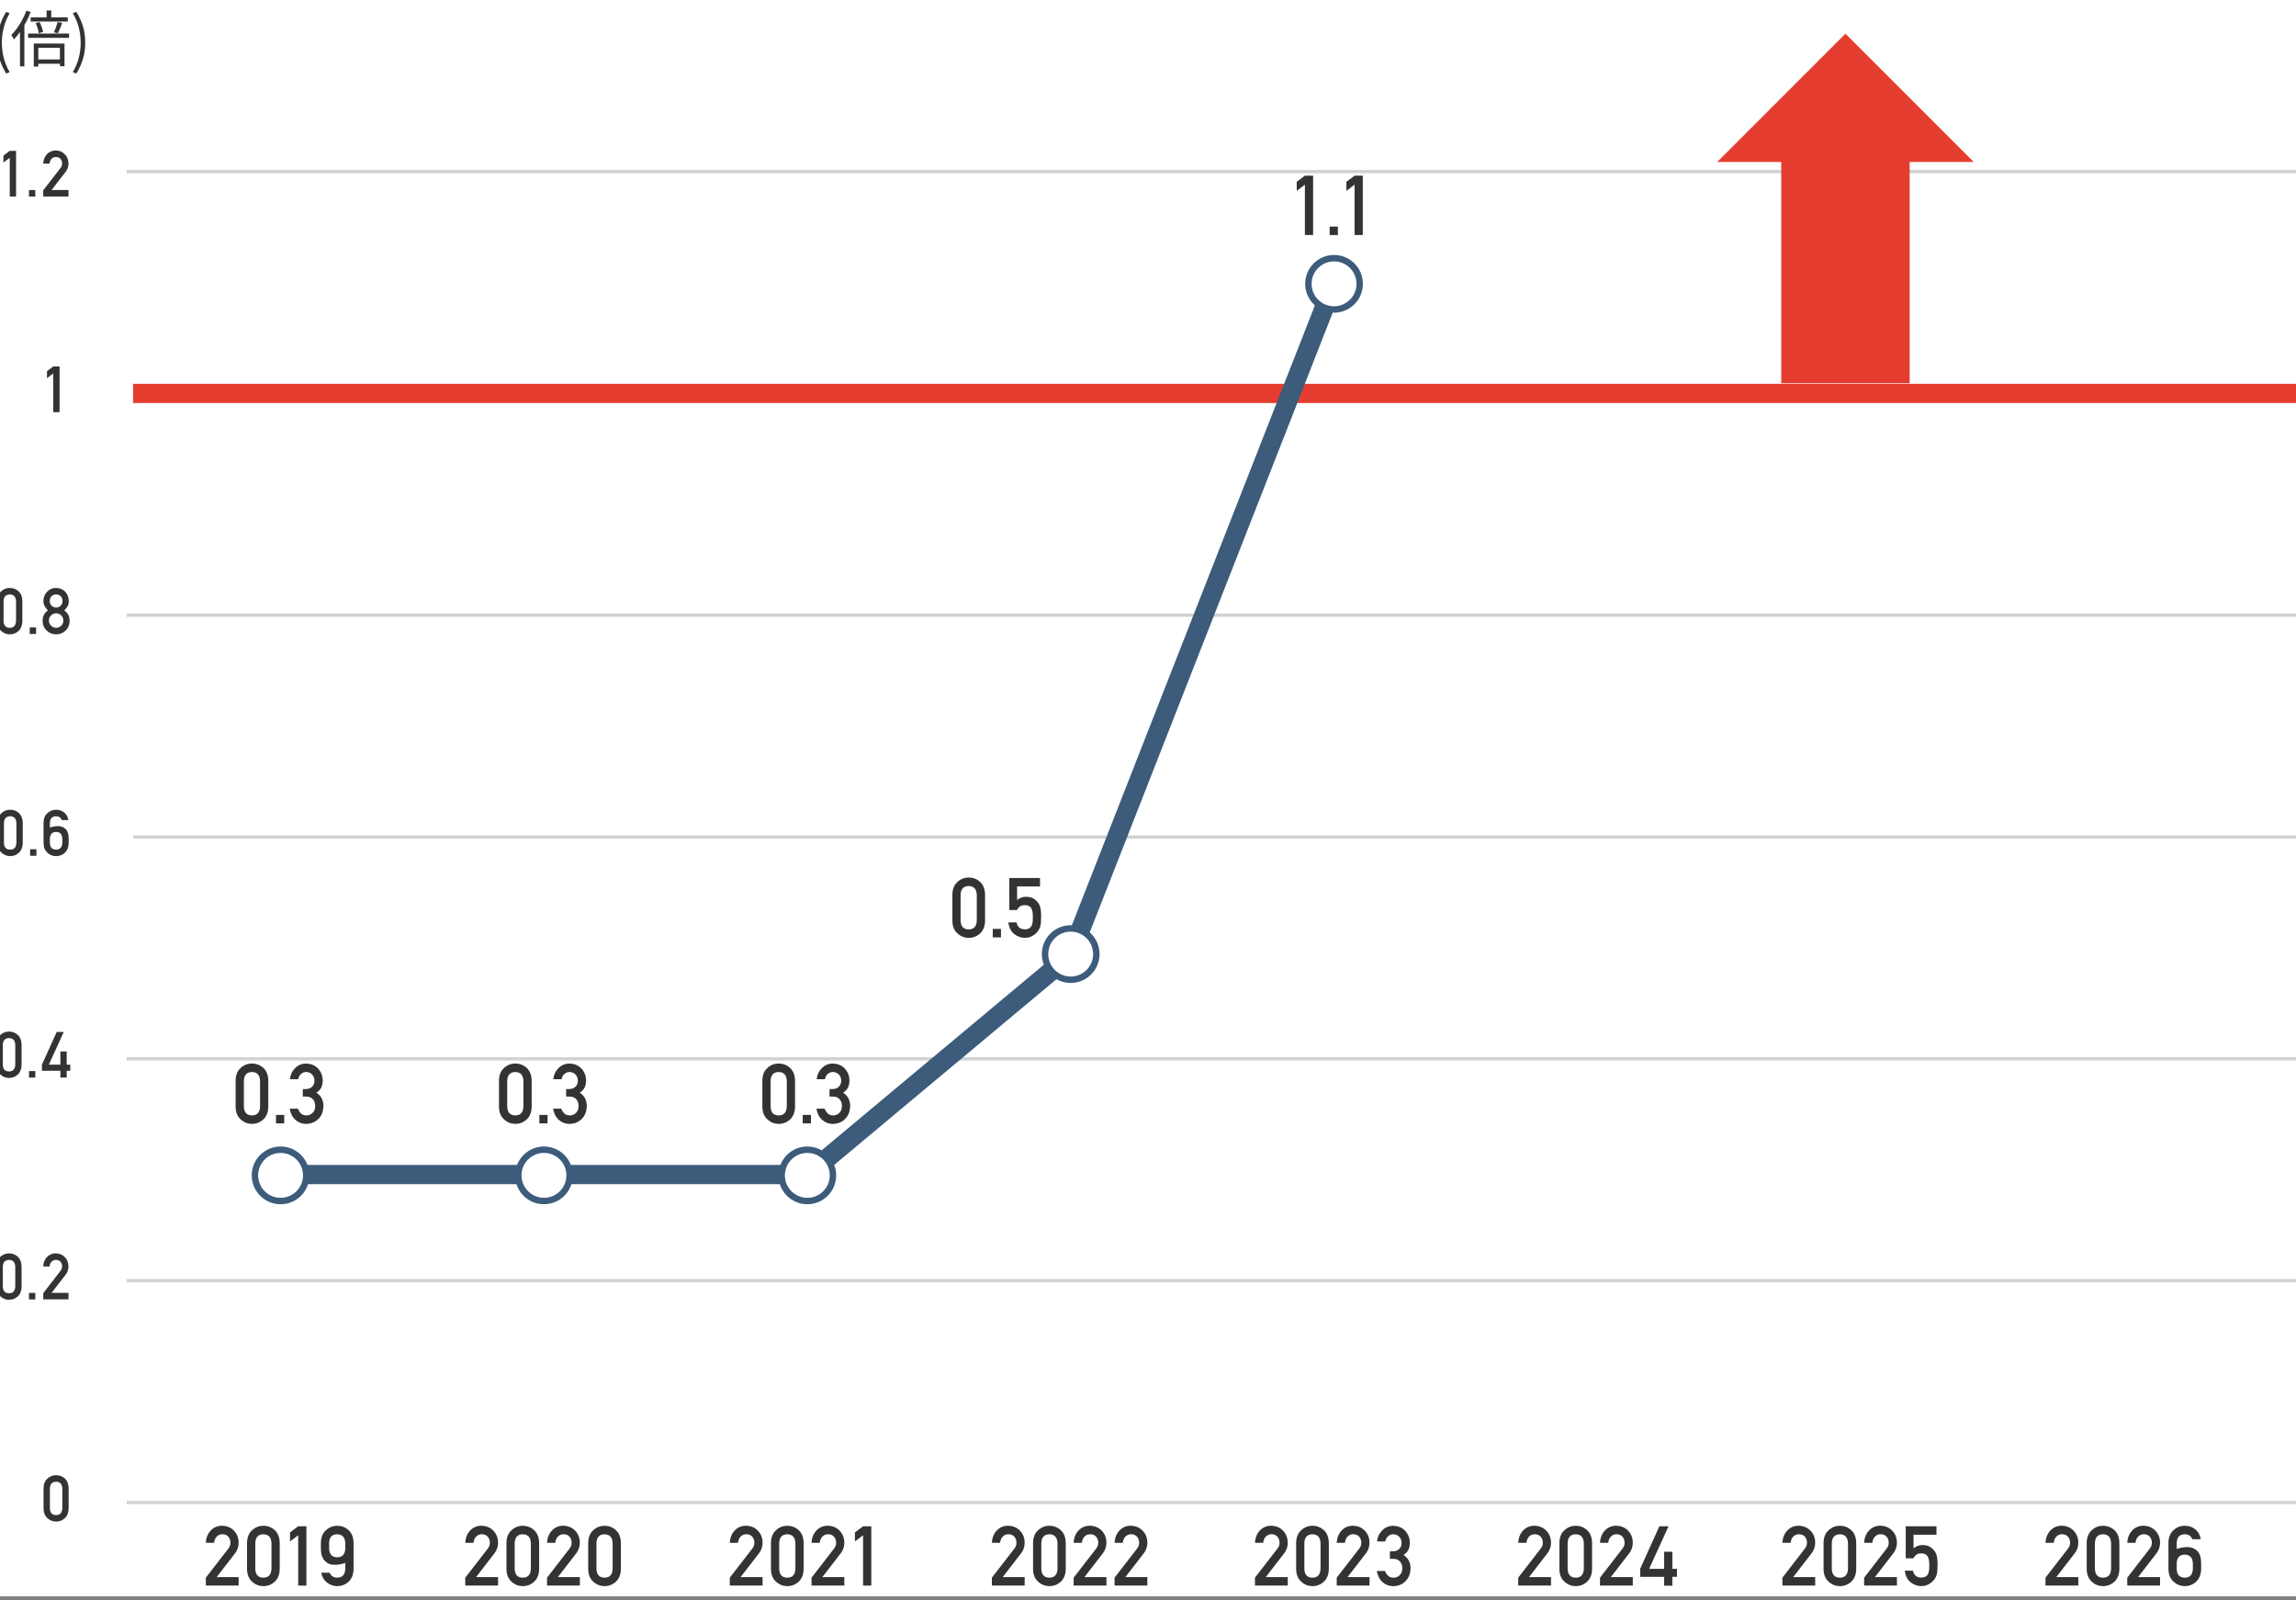 <?xml version="1.0" encoding="UTF-8"?>
<svg id="o" data-name="15" xmlns="http://www.w3.org/2000/svg" viewBox="0 0 716 499">
  <rect x="0" y="0" width="716" height="499" fill="#808080" stroke="none"/>
  <rect y="-1.25" width="716" height="499" fill="#fff" stroke-width="0"/>
  <line x1="39.5" y1="468.5" x2="717.5" y2="468.5" fill="none" stroke="#d1d1d1" stroke-linejoin="round"/>
  <line x1="39.5" y1="53.5" x2="717.5" y2="53.5" fill="none" stroke="#d1d1d1" stroke-linejoin="round"/>
  <path d="M41.5,122.67h676" fill="none" stroke="#e43d30" stroke-linejoin="round" stroke-width="6"/>
  <path d="M39.5,399.33h678" fill="none" stroke="#d1d1d1" stroke-linejoin="round"/>
  <path d="M39.5,330.17h678" fill="none" stroke="#d1d1d1" stroke-linejoin="round"/>
  <path d="M41.5,261h676" fill="none" stroke="#d1d1d1" stroke-linejoin="round"/>
  <path d="M39.5,191.83h678" fill="none" stroke="#d1d1d1" stroke-linejoin="round"/>
  <polyline points="87.86 366.25 169.86 366.25 251.86 366.25 333.86 297.75 416 88.25" fill="none" stroke="#3d5b7b" stroke-linecap="round" stroke-linejoin="round" stroke-width="6"/>
  <g>
    <circle cx="416.02" cy="88.5" r="8" fill="#fff" stroke-width="0"/>
    <path d="M416.02,81.5c3.86,0,7,3.14,7,7s-3.14,7-7,7-7-3.14-7-7,3.14-7,7-7M416.02,79.5c-4.97,0-9,4.03-9,9s4.03,9,9,9,9-4.03,9-9-4.03-9-9-9h0Z" fill="#3d5b7b" stroke-width="0"/>
  </g>
  <g>
    <circle cx="333.89" cy="297.5" r="8" fill="#fff" stroke-width="0"/>
    <path d="M333.89,290.5c3.86,0,7,3.14,7,7s-3.14,7-7,7-7-3.14-7-7,3.14-7,7-7M333.89,288.5c-4.97,0-9,4.03-9,9s4.03,9,9,9,9-4.03,9-9-4.03-9-9-9h0Z" fill="#3d5b7b" stroke-width="0"/>
  </g>
  <g>
    <circle cx="251.76" cy="366.5" r="8" fill="#fff" stroke-width="0"/>
    <path d="M251.76,359.5c3.86,0,7,3.14,7,7s-3.14,7-7,7-7-3.14-7-7,3.14-7,7-7M251.76,357.5c-4.97,0-9,4.03-9,9s4.03,9,9,9,9-4.03,9-9-4.03-9-9-9h0Z" fill="#3d5b7b" stroke-width="0"/>
  </g>
  <g>
    <circle cx="87.5" cy="366.5" r="8" fill="#fff" stroke-width="0"/>
    <path d="M87.5,359.5c3.86,0,7,3.14,7,7s-3.14,7-7,7-7-3.14-7-7,3.14-7,7-7M87.5,357.5c-4.97,0-9,4.03-9,9s4.03,9,9,9,9-4.03,9-9-4.03-9-9-9h0Z" fill="#3d5b7b" stroke-width="0"/>
  </g>
  <g>
    <circle cx="169.63" cy="366.5" r="8" fill="#fff" stroke-width="0"/>
    <path d="M169.63,359.5c3.86,0,7,3.14,7,7s-3.14,7-7,7-7-3.14-7-7,3.14-7,7-7M169.63,357.5c-4.97,0-9,4.03-9,9s4.03,9,9,9,9-4.03,9-9-4.03-9-9-9h0Z" fill="#3d5b7b" stroke-width="0"/>
  </g>
  <g>
    <path d="M64.2,491.94l7.01-9.06c.27-.36.46-.7.55-1.02.07-.3.1-.58.1-.84,0-.7-.21-1.3-.63-1.82-.44-.52-1.05-.78-1.85-.8-.71,0-1.29.23-1.76.7-.49.47-.77,1.12-.86,1.97h-2.56c.07-1.54.57-2.81,1.5-3.82.94-.98,2.11-1.48,3.48-1.5,1.54.02,2.79.53,3.75,1.52.98.99,1.47,2.25,1.49,3.77,0,1.22-.36,2.3-1.08,3.25l-5.77,7.47h6.85v2.64h-10.23v-2.49Z" fill="#333" stroke-width="0"/>
    <path d="M77.04,481.08c.02-1.71.55-3.02,1.59-3.94.98-.91,2.14-1.37,3.5-1.37s2.58.46,3.56,1.37c.99.92,1.51,2.24,1.54,3.95v8.16c-.03,1.7-.55,3.01-1.54,3.94-.98.91-2.16,1.38-3.56,1.4-1.35-.02-2.52-.48-3.5-1.39-1.04-.92-1.57-2.23-1.59-3.93v-8.18ZM84.66,481.25c-.05-1.86-.89-2.8-2.53-2.84-1.65.03-2.49.98-2.52,2.84v7.86c.03,1.87.87,2.82,2.52,2.84,1.64-.02,2.48-.96,2.53-2.84v-7.86Z" fill="#333" stroke-width="0"/>
    <path d="M92.99,478.72l-2.55,1.93v-2.82l2.55-1.91h2.56v18.51h-2.56v-15.71Z" fill="#333" stroke-width="0"/>
    <path d="M100.07,481.08c.02-1.71.55-3.02,1.59-3.94.98-.91,2.14-1.37,3.5-1.37s2.58.46,3.56,1.37c.99.92,1.51,2.24,1.54,3.95v8.16c-.03,1.7-.55,3.01-1.54,3.94-.98.91-2.16,1.38-3.56,1.4-1.19-.02-2.25-.39-3.18-1.12-.93-.71-1.54-1.74-1.81-3.08h2.65c.4,1.04,1.18,1.55,2.34,1.55,1.63-.02,2.48-.96,2.53-2.84v-1.74c-1.22.4-2.37.59-3.43.57-1.17.02-2.16-.4-2.98-1.25-.82-.82-1.22-2.12-1.21-3.9v-1.7ZM102.63,482.76c.03,1.87.87,2.82,2.52,2.84,1.64-.02,2.48-.96,2.53-2.84v-1.51c-.05-1.86-.89-2.8-2.53-2.84-1.65.03-2.49.98-2.52,2.84v1.51Z" fill="#333" stroke-width="0"/>
  </g>
  <g>
    <path d="M145.1,491.94l7.01-9.06c.27-.36.46-.7.55-1.02.07-.3.1-.58.1-.84,0-.7-.21-1.3-.63-1.82-.44-.52-1.05-.78-1.85-.8-.71,0-1.29.23-1.76.7-.49.47-.77,1.12-.86,1.97h-2.56c.07-1.54.57-2.81,1.5-3.82.94-.98,2.11-1.48,3.48-1.5,1.54.02,2.79.53,3.75,1.52.98.99,1.47,2.25,1.49,3.77,0,1.22-.36,2.3-1.08,3.25l-5.77,7.47h6.85v2.64h-10.23v-2.49Z" fill="#333" stroke-width="0"/>
    <path d="M157.94,481.08c.02-1.71.55-3.02,1.59-3.94.98-.91,2.14-1.37,3.5-1.37s2.58.46,3.56,1.37c.99.92,1.51,2.24,1.54,3.95v8.16c-.03,1.7-.55,3.01-1.54,3.94-.98.91-2.16,1.38-3.56,1.4-1.35-.02-2.52-.48-3.5-1.39-1.04-.92-1.57-2.23-1.59-3.93v-8.18ZM165.55,481.25c-.05-1.86-.89-2.8-2.53-2.84-1.65.03-2.49.98-2.52,2.84v7.86c.03,1.87.87,2.82,2.52,2.84,1.64-.02,2.48-.96,2.53-2.84v-7.86Z" fill="#333" stroke-width="0"/>
    <path d="M170.6,491.94l7.01-9.06c.27-.36.46-.7.55-1.02.07-.3.1-.58.1-.84,0-.7-.21-1.3-.63-1.82-.44-.52-1.05-.78-1.85-.8-.71,0-1.29.23-1.76.7-.49.47-.77,1.12-.86,1.97h-2.56c.07-1.54.57-2.81,1.5-3.82.94-.98,2.11-1.48,3.48-1.5,1.54.02,2.79.53,3.75,1.52.98.99,1.47,2.25,1.49,3.77,0,1.22-.36,2.3-1.08,3.25l-5.77,7.47h6.85v2.64h-10.23v-2.49Z" fill="#333" stroke-width="0"/>
    <path d="M183.43,481.08c.02-1.71.55-3.02,1.59-3.94.98-.91,2.14-1.37,3.5-1.37s2.58.46,3.56,1.37c.99.92,1.51,2.24,1.54,3.95v8.16c-.03,1.7-.55,3.01-1.54,3.94-.98.91-2.16,1.38-3.56,1.4-1.35-.02-2.52-.48-3.5-1.39-1.04-.92-1.57-2.23-1.59-3.93v-8.18ZM191.05,481.25c-.05-1.86-.89-2.8-2.53-2.84-1.65.03-2.49.98-2.52,2.84v7.86c.03,1.87.87,2.82,2.52,2.84,1.64-.02,2.48-.96,2.53-2.84v-7.86Z" fill="#333" stroke-width="0"/>
  </g>
  <g>
    <path d="M227.59,491.94l7.01-9.06c.27-.36.46-.7.55-1.02.07-.3.1-.58.1-.84,0-.7-.21-1.3-.63-1.82-.44-.52-1.05-.78-1.85-.8-.71,0-1.29.23-1.76.7-.49.47-.77,1.12-.86,1.97h-2.56c.07-1.54.57-2.81,1.5-3.82.94-.98,2.11-1.48,3.48-1.5,1.54.02,2.79.53,3.75,1.52.98.99,1.47,2.25,1.49,3.77,0,1.22-.36,2.3-1.08,3.25l-5.77,7.47h6.85v2.64h-10.23v-2.49Z" fill="#333" stroke-width="0"/>
    <path d="M240.42,481.08c.02-1.71.55-3.02,1.59-3.94.98-.91,2.14-1.37,3.5-1.37s2.58.46,3.56,1.37c.99.92,1.51,2.24,1.54,3.95v8.16c-.03,1.7-.55,3.01-1.54,3.94-.98.91-2.16,1.38-3.56,1.4-1.35-.02-2.52-.48-3.5-1.39-1.04-.92-1.57-2.23-1.59-3.93v-8.18ZM248.04,481.25c-.05-1.86-.89-2.8-2.53-2.84-1.65.03-2.49.98-2.52,2.84v7.86c.03,1.87.87,2.82,2.52,2.84,1.64-.02,2.48-.96,2.53-2.84v-7.86Z" fill="#333" stroke-width="0"/>
    <path d="M253.08,491.94l7.01-9.06c.27-.36.46-.7.55-1.02.07-.3.1-.58.1-.84,0-.7-.21-1.3-.63-1.82-.44-.52-1.05-.78-1.85-.8-.71,0-1.29.23-1.76.7-.49.47-.77,1.12-.86,1.97h-2.56c.07-1.54.57-2.81,1.5-3.82.94-.98,2.11-1.48,3.48-1.5,1.54.02,2.79.53,3.75,1.52.98.99,1.47,2.25,1.49,3.77,0,1.22-.36,2.3-1.08,3.25l-5.77,7.47h6.85v2.64h-10.23v-2.49Z" fill="#333" stroke-width="0"/>
    <path d="M269.15,478.72l-2.55,1.93v-2.82l2.55-1.91h2.56v18.51h-2.56v-15.71Z" fill="#333" stroke-width="0"/>
  </g>
  <g>
    <path d="M309.32,491.94l7.01-9.06c.27-.36.46-.7.55-1.02.07-.3.1-.58.1-.84,0-.7-.21-1.3-.63-1.82-.44-.52-1.05-.78-1.85-.8-.71,0-1.29.23-1.76.7-.49.47-.77,1.12-.86,1.97h-2.56c.07-1.54.57-2.81,1.5-3.82.94-.98,2.11-1.48,3.48-1.5,1.54.02,2.79.53,3.75,1.52.98.99,1.47,2.25,1.49,3.77,0,1.22-.36,2.3-1.08,3.25l-5.77,7.47h6.85v2.64h-10.23v-2.49Z" fill="#333" stroke-width="0"/>
    <path d="M322.16,481.08c.02-1.71.55-3.02,1.59-3.94.98-.91,2.14-1.37,3.5-1.37s2.58.46,3.56,1.37c.99.92,1.51,2.24,1.54,3.95v8.16c-.03,1.7-.55,3.01-1.54,3.94-.98.91-2.16,1.38-3.56,1.4-1.35-.02-2.52-.48-3.5-1.39-1.04-.92-1.57-2.23-1.59-3.93v-8.18ZM329.78,481.25c-.05-1.86-.89-2.8-2.53-2.84-1.65.03-2.49.98-2.52,2.84v7.86c.03,1.87.87,2.82,2.52,2.84,1.64-.02,2.48-.96,2.53-2.84v-7.86Z" fill="#333" stroke-width="0"/>
    <path d="M334.82,491.94l7.01-9.06c.27-.36.46-.7.55-1.02.07-.3.1-.58.1-.84,0-.7-.21-1.3-.63-1.82-.44-.52-1.05-.78-1.85-.8-.71,0-1.29.23-1.76.7-.49.47-.77,1.12-.86,1.97h-2.56c.07-1.54.57-2.81,1.5-3.82.94-.98,2.11-1.48,3.48-1.5,1.54.02,2.79.53,3.75,1.52.98.99,1.47,2.25,1.49,3.77,0,1.22-.36,2.3-1.08,3.25l-5.77,7.47h6.85v2.64h-10.23v-2.49Z" fill="#333" stroke-width="0"/>
    <path d="M347.58,491.94l7.01-9.06c.27-.36.46-.7.55-1.02.07-.3.1-.58.1-.84,0-.7-.21-1.3-.63-1.82-.44-.52-1.05-.78-1.85-.8-.71,0-1.29.23-1.76.7-.49.47-.77,1.12-.86,1.97h-2.56c.07-1.54.57-2.81,1.5-3.82.94-.98,2.11-1.48,3.48-1.5,1.54.02,2.79.53,3.75,1.52.98.99,1.47,2.25,1.49,3.77,0,1.22-.36,2.3-1.08,3.25l-5.77,7.47h6.85v2.64h-10.23v-2.49Z" fill="#333" stroke-width="0"/>
  </g>
  <g>
    <path d="M391.36,491.94l7.01-9.06c.27-.36.46-.7.55-1.02.07-.3.1-.58.1-.84,0-.7-.21-1.3-.63-1.82-.44-.52-1.05-.78-1.85-.8-.71,0-1.29.23-1.76.7-.49.47-.77,1.12-.86,1.97h-2.56c.07-1.54.57-2.81,1.5-3.82.94-.98,2.11-1.48,3.48-1.5,1.54.02,2.79.53,3.75,1.52.98.99,1.47,2.25,1.49,3.77,0,1.22-.36,2.3-1.08,3.25l-5.77,7.47h6.85v2.64h-10.23v-2.49Z" fill="#333" stroke-width="0"/>
    <path d="M404.2,481.08c.02-1.71.55-3.02,1.59-3.94.98-.91,2.14-1.37,3.5-1.37s2.58.46,3.56,1.37c.99.92,1.51,2.24,1.54,3.95v8.16c-.03,1.7-.55,3.01-1.54,3.94-.98.91-2.16,1.38-3.56,1.4-1.35-.02-2.52-.48-3.5-1.39-1.04-.92-1.57-2.23-1.59-3.93v-8.18ZM411.81,481.25c-.05-1.86-.89-2.8-2.53-2.84-1.65.03-2.49.98-2.52,2.84v7.86c.03,1.87.87,2.82,2.52,2.84,1.64-.02,2.48-.96,2.53-2.84v-7.86Z" fill="#333" stroke-width="0"/>
    <path d="M416.86,491.94l7.01-9.06c.27-.36.46-.7.55-1.02.07-.3.1-.58.1-.84,0-.7-.21-1.3-.63-1.82-.44-.52-1.05-.78-1.85-.8-.71,0-1.29.23-1.76.7-.49.47-.77,1.12-.86,1.97h-2.56c.07-1.54.57-2.81,1.5-3.82.94-.98,2.11-1.48,3.48-1.5,1.54.02,2.79.53,3.75,1.52.98.99,1.47,2.25,1.49,3.77,0,1.22-.36,2.3-1.08,3.25l-5.77,7.47h6.85v2.64h-10.23v-2.49Z" fill="#333" stroke-width="0"/>
    <path d="M433.42,483.73h.89c.88,0,1.56-.25,2.04-.75.49-.48.73-1.11.73-1.89-.02-.78-.27-1.42-.75-1.93-.48-.48-1.11-.74-1.87-.75-.55,0-1.05.18-1.5.55-.48.37-.8.93-.96,1.7h-2.57c.13-1.37.67-2.53,1.61-3.46.93-.93,2.03-1.4,3.32-1.42,1.63.02,2.93.55,3.89,1.61.92,1.03,1.39,2.25,1.4,3.66,0,.71-.13,1.4-.38,2.06-.3.66-.83,1.25-1.59,1.76.78.51,1.34,1.12,1.69,1.83.33.71.5,1.46.5,2.23-.02,1.73-.54,3.1-1.56,4.1-1.01,1.02-2.3,1.54-3.88,1.56-1.22,0-2.3-.41-3.25-1.22-.94-.81-1.55-1.98-1.83-3.52h2.57c.23.62.55,1.12.97,1.5.43.4.99.6,1.7.6.75,0,1.39-.27,1.91-.8.52-.5.79-1.21.81-2.14-.02-.94-.29-1.67-.81-2.19-.52-.5-1.17-.75-1.97-.75h-1.1v-2.33Z" fill="#333" stroke-width="0"/>
  </g>
  <g>
    <path d="M637.89,491.94l7.01-9.06c.27-.36.46-.7.55-1.02.07-.3.1-.58.1-.84,0-.7-.21-1.3-.63-1.82-.44-.52-1.05-.78-1.85-.8-.71,0-1.29.23-1.76.7-.49.47-.77,1.12-.86,1.97h-2.56c.07-1.54.57-2.81,1.5-3.82.94-.98,2.11-1.48,3.48-1.5,1.54.02,2.79.53,3.75,1.52.98.99,1.47,2.25,1.49,3.77,0,1.22-.36,2.3-1.08,3.25l-5.77,7.47h6.85v2.64h-10.23v-2.49Z" fill="#333" stroke-width="0"/>
    <path d="M650.73,481.08c.02-1.71.55-3.02,1.59-3.94.98-.91,2.14-1.37,3.5-1.37s2.58.46,3.56,1.37c.99.92,1.51,2.24,1.54,3.95v8.16c-.03,1.7-.55,3.01-1.54,3.94-.98.91-2.16,1.38-3.56,1.4-1.35-.02-2.52-.48-3.5-1.39-1.04-.92-1.57-2.23-1.59-3.93v-8.18ZM658.34,481.25c-.05-1.86-.89-2.8-2.53-2.84-1.65.03-2.49.98-2.52,2.84v7.86c.03,1.87.87,2.82,2.52,2.84,1.64-.02,2.48-.96,2.53-2.84v-7.86Z" fill="#333" stroke-width="0"/>
    <path d="M663.39,491.94l7.01-9.06c.27-.36.46-.7.55-1.02.07-.3.1-.58.1-.84,0-.7-.21-1.3-.63-1.82-.44-.52-1.05-.78-1.85-.8-.71,0-1.29.23-1.76.7-.49.47-.77,1.12-.86,1.97h-2.56c.07-1.54.57-2.81,1.5-3.82.94-.98,2.11-1.48,3.48-1.5,1.54.02,2.79.53,3.75,1.52.98.99,1.47,2.25,1.49,3.77,0,1.22-.36,2.3-1.08,3.25l-5.77,7.47h6.85v2.64h-10.23v-2.49Z" fill="#333" stroke-width="0"/>
    <path d="M676.22,481.08c.02-1.71.55-3.02,1.59-3.95.98-.91,2.14-1.37,3.5-1.37,1.21,0,2.29.35,3.24,1.06.92.73,1.51,1.77,1.76,3.13h-2.65c-.4-1.02-1.19-1.54-2.35-1.55-1.64.03-2.48.98-2.51,2.84v1.74c1.22-.4,2.37-.59,3.43-.57,1.18,0,2.19.41,3.01,1.22.81.83,1.2,2.14,1.18,3.92v1.69c-.03,1.7-.55,3.01-1.54,3.94-.98.91-2.16,1.38-3.56,1.4-1.35-.02-2.52-.48-3.5-1.39-1.04-.92-1.57-2.23-1.59-3.93v-8.18ZM678.79,489.11c.03,1.87.87,2.82,2.52,2.84,1.64-.02,2.48-.96,2.53-2.84v-1.51c-.05-1.86-.89-2.8-2.53-2.84-1.65.03-2.49.98-2.52,2.84v1.51Z" fill="#333" stroke-width="0"/>
  </g>
  <g>
    <path d="M555.84,491.94l7.01-9.06c.27-.36.46-.7.55-1.02.07-.3.1-.58.1-.84,0-.7-.21-1.3-.63-1.82-.44-.52-1.05-.78-1.85-.8-.71,0-1.29.23-1.76.7-.49.47-.77,1.12-.86,1.97h-2.56c.07-1.54.57-2.81,1.5-3.82.94-.98,2.11-1.48,3.48-1.5,1.54.02,2.79.53,3.75,1.52.98.99,1.47,2.25,1.49,3.77,0,1.22-.36,2.3-1.08,3.25l-5.77,7.47h6.85v2.64h-10.23v-2.49Z" fill="#333" stroke-width="0"/>
    <path d="M568.67,481.08c.02-1.71.55-3.02,1.59-3.94.98-.91,2.14-1.37,3.5-1.37s2.58.46,3.56,1.37c.99.92,1.51,2.24,1.54,3.95v8.16c-.03,1.7-.55,3.01-1.54,3.94-.98.91-2.16,1.38-3.56,1.4-1.35-.02-2.52-.48-3.5-1.39-1.04-.92-1.57-2.23-1.59-3.93v-8.18ZM576.29,481.25c-.05-1.86-.89-2.8-2.53-2.84-1.65.03-2.49.98-2.52,2.84v7.86c.03,1.87.87,2.82,2.52,2.84,1.64-.02,2.48-.96,2.53-2.84v-7.86Z" fill="#333" stroke-width="0"/>
    <path d="M581.33,491.94l7.01-9.06c.27-.36.46-.7.55-1.02.07-.3.1-.58.1-.84,0-.7-.21-1.3-.63-1.82-.44-.52-1.05-.78-1.85-.8-.71,0-1.29.23-1.76.7-.49.47-.77,1.12-.86,1.97h-2.56c.07-1.54.57-2.81,1.5-3.82.94-.98,2.11-1.48,3.48-1.5,1.54.02,2.79.53,3.75,1.52.98.99,1.47,2.25,1.49,3.77,0,1.22-.36,2.3-1.08,3.25l-5.77,7.47h6.85v2.64h-10.23v-2.49Z" fill="#333" stroke-width="0"/>
    <path d="M594.32,475.92h9.56v2.64h-7.15v4.22c.84-.68,1.8-1.02,2.87-1.02.69.02,1.32.14,1.9.38.54.26.98.58,1.32.96.5.51.86,1.1,1.08,1.76.11.36.2.81.25,1.33.05.53.07,1.19.07,1.97,0,1.2-.08,2.12-.25,2.77-.17.63-.46,1.2-.86,1.69-.35.48-.87.92-1.54,1.31-.66.41-1.44.63-2.34.64-1.21,0-2.32-.37-3.33-1.12-1.03-.76-1.66-1.99-1.91-3.69h2.57c.28,1.42,1.14,2.15,2.57,2.16.62,0,1.11-.13,1.48-.38.35-.25.6-.57.74-.97.15-.4.24-.83.27-1.3.02-.46.02-.9.02-1.34.02-1.06-.14-1.92-.48-2.58-.18-.31-.45-.56-.8-.75-.35-.15-.79-.23-1.32-.23-.47,0-.9.11-1.29.33-.39.23-.73.63-1.04,1.2h-2.41v-10.01Z" fill="#333" stroke-width="0"/>
  </g>
  <g>
    <path d="M473.46,491.94l7.01-9.06c.27-.36.46-.7.55-1.02.07-.3.1-.58.1-.84,0-.7-.21-1.3-.63-1.82-.44-.52-1.05-.78-1.85-.8-.71,0-1.29.23-1.76.7-.49.47-.77,1.12-.86,1.97h-2.56c.07-1.54.57-2.81,1.5-3.82.94-.98,2.11-1.48,3.48-1.5,1.54.02,2.79.53,3.75,1.52.98.99,1.47,2.25,1.49,3.77,0,1.22-.36,2.3-1.08,3.25l-5.77,7.47h6.85v2.64h-10.23v-2.49Z" fill="#333" stroke-width="0"/>
    <path d="M486.29,481.08c.02-1.71.55-3.02,1.59-3.94.98-.91,2.14-1.37,3.5-1.37s2.58.46,3.56,1.37c.99.92,1.51,2.24,1.54,3.95v8.16c-.03,1.7-.55,3.01-1.54,3.94-.98.91-2.16,1.38-3.56,1.4-1.35-.02-2.52-.48-3.5-1.39-1.04-.92-1.57-2.23-1.59-3.93v-8.18ZM493.91,481.25c-.05-1.86-.89-2.8-2.53-2.84-1.65.03-2.49.98-2.52,2.84v7.86c.03,1.87.87,2.82,2.52,2.84,1.64-.02,2.48-.96,2.53-2.84v-7.86Z" fill="#333" stroke-width="0"/>
    <path d="M498.96,491.94l7.01-9.06c.27-.36.46-.7.55-1.02.07-.3.1-.58.1-.84,0-.7-.21-1.3-.63-1.82-.44-.52-1.05-.78-1.85-.8-.71,0-1.29.23-1.76.7-.49.47-.77,1.12-.86,1.97h-2.56c.07-1.54.57-2.81,1.5-3.82.94-.98,2.11-1.48,3.48-1.5,1.54.02,2.79.53,3.75,1.52.98.99,1.47,2.25,1.49,3.77,0,1.22-.36,2.3-1.08,3.25l-5.77,7.47h6.85v2.64h-10.23v-2.49Z" fill="#333" stroke-width="0"/>
    <path d="M511.48,489.19l5.99-13.27h2.86l-6.05,13.27h4.68v-5.33h2.56v5.33h1.44v2.49h-1.44v2.76h-2.56v-2.75h-7.47v-2.49Z" fill="#333" stroke-width="0"/>
  </g>
  <g>
    <path d="M406.93,57.58l-2.55,1.93v-2.82l2.55-1.91h2.56v18.51h-2.56v-15.71Z" fill="#333" stroke-width="0"/>
    <path d="M414.65,70.65h2.56v2.64h-2.56v-2.64Z" fill="#333" stroke-width="0"/>
    <path d="M422.42,57.58l-2.55,1.93v-2.82l2.55-1.91h2.56v18.51h-2.56v-15.71Z" fill="#333" stroke-width="0"/>
  </g>
  <g>
    <path d="M297,278.94c.02-1.71.55-3.02,1.59-3.94.98-.91,2.14-1.37,3.5-1.37s2.58.46,3.56,1.37c.99.92,1.51,2.24,1.54,3.95v8.16c-.03,1.7-.55,3.01-1.54,3.94-.98.91-2.16,1.38-3.56,1.4-1.35-.02-2.52-.48-3.5-1.39-1.04-.92-1.57-2.23-1.59-3.93v-8.18ZM304.61,279.11c-.05-1.86-.89-2.8-2.53-2.84-1.65.03-2.49.98-2.52,2.84v7.86c.03,1.87.87,2.82,2.52,2.84,1.64-.02,2.48-.96,2.53-2.84v-7.86Z" fill="#333" stroke-width="0"/>
    <path d="M309.59,289.65h2.56v2.64h-2.56v-2.64Z" fill="#333" stroke-width="0"/>
    <path d="M314.77,273.78h9.56v2.64h-7.15v4.22c.84-.68,1.8-1.02,2.87-1.02.69.02,1.32.14,1.9.38.54.26.98.58,1.32.96.5.51.86,1.1,1.08,1.76.11.36.2.81.25,1.33.05.53.07,1.19.07,1.97,0,1.2-.08,2.12-.25,2.77-.17.63-.46,1.2-.86,1.69-.35.48-.87.92-1.54,1.31-.66.41-1.44.63-2.34.64-1.21,0-2.32-.37-3.33-1.12-1.03-.76-1.66-1.99-1.91-3.69h2.57c.28,1.42,1.14,2.15,2.57,2.16.62,0,1.11-.13,1.48-.38.35-.25.6-.57.74-.97.15-.4.24-.83.27-1.3.02-.46.02-.9.02-1.34.02-1.06-.14-1.92-.48-2.58-.18-.31-.45-.56-.8-.75-.35-.15-.79-.23-1.32-.23-.47,0-.9.11-1.29.33-.39.23-.73.63-1.04,1.2h-2.41v-10.01Z" fill="#333" stroke-width="0"/>
  </g>
  <g>
    <path d="M237.74,336.94c.02-1.71.55-3.02,1.59-3.94.98-.91,2.14-1.37,3.5-1.37s2.58.46,3.56,1.37c.99.92,1.51,2.24,1.54,3.95v8.16c-.03,1.7-.55,3.01-1.54,3.94-.98.91-2.16,1.38-3.56,1.4-1.35-.02-2.52-.48-3.5-1.39-1.04-.92-1.57-2.23-1.59-3.93v-8.18ZM245.36,337.11c-.05-1.86-.89-2.8-2.53-2.84-1.65.03-2.49.98-2.52,2.84v7.86c.03,1.87.87,2.82,2.52,2.84,1.64-.02,2.48-.96,2.53-2.84v-7.86Z" fill="#333" stroke-width="0"/>
    <path d="M250.33,347.65h2.56v2.64h-2.56v-2.64Z" fill="#333" stroke-width="0"/>
    <path d="M258.67,339.59h.89c.88,0,1.56-.25,2.04-.75.49-.48.73-1.11.73-1.89-.02-.78-.27-1.42-.75-1.93-.48-.48-1.11-.74-1.87-.75-.55,0-1.05.18-1.5.55-.48.37-.8.93-.96,1.7h-2.57c.13-1.37.67-2.53,1.61-3.46.93-.93,2.03-1.4,3.32-1.42,1.63.02,2.93.55,3.89,1.61.92,1.03,1.39,2.25,1.4,3.66,0,.71-.13,1.4-.38,2.06-.3.66-.83,1.25-1.59,1.76.78.51,1.34,1.12,1.69,1.83.33.71.5,1.46.5,2.23-.02,1.73-.54,3.1-1.56,4.1-1.01,1.02-2.3,1.54-3.88,1.56-1.22,0-2.3-.41-3.25-1.22-.94-.81-1.55-1.98-1.83-3.52h2.57c.23.62.55,1.12.97,1.5.43.4.99.6,1.7.6.75,0,1.39-.27,1.91-.8.52-.5.79-1.21.81-2.14-.02-.94-.29-1.67-.81-2.19-.52-.5-1.17-.75-1.97-.75h-1.1v-2.33Z" fill="#333" stroke-width="0"/>
  </g>
  <g>
    <path d="M155.61,336.94c.02-1.71.55-3.02,1.59-3.94.98-.91,2.14-1.37,3.5-1.37s2.58.46,3.56,1.37c.99.92,1.51,2.24,1.54,3.95v8.16c-.03,1.7-.55,3.01-1.54,3.94-.98.91-2.16,1.38-3.56,1.4-1.35-.02-2.52-.48-3.5-1.39-1.04-.92-1.57-2.23-1.59-3.93v-8.18ZM163.23,337.11c-.05-1.86-.89-2.8-2.53-2.84-1.65.03-2.49.98-2.52,2.84v7.86c.03,1.87.87,2.82,2.52,2.84,1.64-.02,2.48-.96,2.53-2.84v-7.86Z" fill="#333" stroke-width="0"/>
    <path d="M168.2,347.65h2.56v2.64h-2.56v-2.64Z" fill="#333" stroke-width="0"/>
    <path d="M176.54,339.59h.89c.88,0,1.56-.25,2.04-.75.49-.48.73-1.11.73-1.89-.02-.78-.27-1.42-.75-1.93-.48-.48-1.11-.74-1.87-.75-.55,0-1.05.18-1.5.55-.48.37-.8.93-.96,1.7h-2.57c.13-1.37.67-2.53,1.61-3.46.93-.93,2.03-1.4,3.32-1.42,1.63.02,2.93.55,3.89,1.61.92,1.03,1.39,2.25,1.4,3.66,0,.71-.13,1.4-.38,2.06-.3.66-.83,1.25-1.59,1.76.78.51,1.34,1.12,1.69,1.83.33.71.5,1.46.5,2.23-.02,1.73-.54,3.1-1.56,4.1-1.01,1.02-2.3,1.54-3.88,1.56-1.22,0-2.3-.41-3.25-1.22-.94-.81-1.55-1.98-1.83-3.52h2.57c.23.62.55,1.12.97,1.5.43.4.99.6,1.7.6.75,0,1.39-.27,1.91-.8.52-.5.79-1.21.81-2.14-.02-.94-.29-1.67-.81-2.19-.52-.5-1.17-.75-1.97-.75h-1.1v-2.33Z" fill="#333" stroke-width="0"/>
  </g>
  <g>
    <path d="M73.48,336.94c.02-1.71.55-3.02,1.59-3.94.98-.91,2.14-1.37,3.5-1.37s2.58.46,3.56,1.37c.99.92,1.51,2.24,1.54,3.95v8.16c-.03,1.7-.55,3.01-1.54,3.94-.98.91-2.16,1.38-3.56,1.4-1.35-.02-2.52-.48-3.5-1.39-1.04-.92-1.57-2.23-1.59-3.93v-8.18ZM81.1,337.11c-.05-1.86-.89-2.8-2.53-2.84-1.65.03-2.49.98-2.52,2.84v7.86c.03,1.87.87,2.82,2.52,2.84,1.64-.02,2.48-.96,2.53-2.84v-7.86Z" fill="#333" stroke-width="0"/>
    <path d="M86.07,347.65h2.56v2.64h-2.56v-2.64Z" fill="#333" stroke-width="0"/>
    <path d="M94.41,339.59h.89c.88,0,1.56-.25,2.04-.75.49-.48.73-1.11.73-1.89-.02-.78-.27-1.42-.75-1.93-.48-.48-1.11-.74-1.87-.75-.55,0-1.05.18-1.5.55-.48.37-.8.93-.96,1.7h-2.57c.13-1.37.67-2.53,1.61-3.46.93-.93,2.03-1.4,3.32-1.42,1.63.02,2.93.55,3.89,1.61.92,1.03,1.39,2.25,1.4,3.66,0,.71-.13,1.4-.38,2.06-.3.66-.83,1.25-1.59,1.76.78.51,1.34,1.12,1.69,1.83.33.71.5,1.46.5,2.23-.02,1.73-.54,3.1-1.56,4.1-1.01,1.02-2.3,1.54-3.88,1.56-1.22,0-2.3-.41-3.25-1.22-.94-.81-1.55-1.98-1.83-3.52h2.57c.23.62.55,1.12.97,1.5.43.4.99.6,1.7.6.75,0,1.39-.27,1.91-.8.52-.5.79-1.21.81-2.14-.02-.94-.29-1.67-.81-2.19-.52-.5-1.17-.75-1.97-.75h-1.1v-2.33Z" fill="#333" stroke-width="0"/>
  </g>
  <path d="M13.58,464.07c.01-1.31.42-2.32,1.22-3.03.75-.7,1.65-1.05,2.69-1.05s1.99.35,2.74,1.05c.76.71,1.16,1.72,1.18,3.04v6.28c-.03,1.31-.42,2.32-1.18,3.03-.75.7-1.66,1.06-2.74,1.07-1.04-.01-1.94-.37-2.69-1.07-.8-.71-1.21-1.72-1.22-3.02v-6.29ZM19.44,464.2c-.04-1.43-.69-2.16-1.95-2.18-1.27.03-1.91.75-1.94,2.18v6.05c.03,1.44.67,2.17,1.94,2.18,1.26-.01,1.91-.74,1.95-2.18v-6.05Z" fill="#333" stroke-width="0"/>
  <g>
    <path d="M-1.1,394.91c.01-1.31.42-2.32,1.22-3.03.75-.7,1.65-1.05,2.69-1.05s1.99.35,2.74,1.05c.76.71,1.16,1.72,1.18,3.04v6.28c-.03,1.31-.42,2.32-1.18,3.03-.75.7-1.66,1.06-2.74,1.07-1.04-.01-1.94-.37-2.69-1.07-.8-.71-1.21-1.72-1.22-3.02v-6.29ZM4.76,395.04c-.04-1.43-.69-2.16-1.95-2.18-1.27.03-1.91.75-1.94,2.18v6.05c.03,1.44.67,2.17,1.94,2.18,1.26-.01,1.91-.74,1.95-2.18v-6.05Z" fill="#333" stroke-width="0"/>
    <path d="M9.04,403.15h1.97v2.03h-1.97v-2.03Z" fill="#333" stroke-width="0"/>
    <path d="M13.46,403.26l5.4-6.97c.21-.28.35-.54.43-.78.05-.23.08-.44.08-.65,0-.53-.16-1-.48-1.4-.33-.4-.81-.6-1.42-.62-.54,0-1,.18-1.36.54-.37.36-.59.86-.66,1.52h-1.97c.05-1.18.44-2.16,1.16-2.94.73-.75,1.62-1.14,2.68-1.15,1.19.01,2.15.4,2.89,1.17.75.76,1.13,1.73,1.15,2.9,0,.94-.28,1.77-.83,2.5l-4.44,5.75h5.27v2.03h-7.87v-1.91Z" fill="#333" stroke-width="0"/>
  </g>
  <g>
    <path d="M-1.1,325.74c.01-1.31.42-2.32,1.22-3.03.75-.7,1.65-1.05,2.69-1.05s1.99.35,2.74,1.05c.76.71,1.16,1.72,1.18,3.04v6.28c-.03,1.31-.42,2.32-1.18,3.03-.75.7-1.66,1.06-2.74,1.07-1.04-.01-1.94-.37-2.69-1.07-.8-.71-1.21-1.72-1.22-3.02v-6.29ZM4.76,325.87c-.04-1.43-.69-2.16-1.95-2.18-1.27.03-1.91.75-1.94,2.18v6.05c.03,1.44.67,2.17,1.94,2.18,1.26-.01,1.91-.74,1.95-2.18v-6.05Z" fill="#333" stroke-width="0"/>
    <path d="M9.04,333.98h1.97v2.03h-1.97v-2.03Z" fill="#333" stroke-width="0"/>
    <path d="M13.08,331.98l4.61-10.21h2.2l-4.66,10.21h3.6v-4.1h1.97v4.1h1.11v1.91h-1.11v2.12h-1.97v-2.12h-5.75v-1.91Z" fill="#333" stroke-width="0"/>
  </g>
  <g>
    <path d="M-.74,256.57c.01-1.31.42-2.32,1.22-3.03.75-.7,1.65-1.05,2.69-1.05s1.99.35,2.74,1.05c.76.71,1.16,1.72,1.18,3.04v6.28c-.03,1.31-.42,2.32-1.18,3.03-.75.7-1.66,1.06-2.74,1.07-1.04-.01-1.94-.37-2.69-1.07-.8-.71-1.21-1.72-1.22-3.02v-6.29ZM5.12,256.7c-.04-1.43-.69-2.16-1.95-2.18-1.27.03-1.91.75-1.94,2.18v6.05c.03,1.44.67,2.17,1.94,2.18,1.26-.01,1.91-.74,1.95-2.18v-6.05Z" fill="#333" stroke-width="0"/>
    <path d="M9.39,264.81h1.97v2.03h-1.97v-2.03Z" fill="#333" stroke-width="0"/>
    <path d="M13.58,256.58c.01-1.31.42-2.33,1.22-3.04.75-.7,1.65-1.05,2.69-1.05.93,0,1.76.27,2.49.82.71.56,1.16,1.36,1.35,2.41h-2.04c-.31-.78-.91-1.18-1.81-1.2-1.26.03-1.91.75-1.93,2.19v1.34c.94-.31,1.82-.45,2.64-.44.91,0,1.68.31,2.31.94.62.64.92,1.64.91,3.02v1.3c-.03,1.31-.42,2.32-1.18,3.03-.75.7-1.66,1.06-2.74,1.07-1.04-.01-1.94-.37-2.69-1.07-.8-.71-1.21-1.72-1.22-3.02v-6.29ZM15.55,262.75c.03,1.44.67,2.17,1.94,2.18,1.26-.01,1.91-.74,1.95-2.18v-1.16c-.04-1.43-.69-2.16-1.95-2.18-1.27.03-1.91.75-1.94,2.18v1.16Z" fill="#333" stroke-width="0"/>
  </g>
  <g>
    <path d="M3.04,49.2l-1.96,1.48v-2.17l1.96-1.47h1.97v14.24h-1.97v-12.09Z" fill="#333" stroke-width="0"/>
    <path d="M9.04,59.26h1.97v2.03h-1.97v-2.03Z" fill="#333" stroke-width="0"/>
    <path d="M13.46,59.37l5.4-6.97c.21-.28.35-.54.43-.78.05-.23.08-.44.08-.65,0-.53-.16-1-.48-1.4-.33-.4-.81-.6-1.42-.62-.54,0-1,.18-1.36.54-.37.36-.59.86-.66,1.52h-1.97c.05-1.18.44-2.16,1.16-2.94.73-.75,1.62-1.14,2.68-1.15,1.19.01,2.15.4,2.89,1.17.75.76,1.13,1.73,1.15,2.9,0,.94-.28,1.77-.83,2.5l-4.44,5.75h5.27v2.03h-7.87v-1.91Z" fill="#333" stroke-width="0"/>
  </g>
  <g>
    <path d="M1.94,22.94c-.87-1.42-1.56-2.91-2.05-4.47s-.74-3.28-.74-5.16.25-3.58.74-5.15c.49-1.57,1.18-3.06,2.05-4.48l1.06.49c-.81,1.36-1.42,2.81-1.82,4.38-.4,1.56-.6,3.15-.6,4.76s.2,3.21.6,4.78c.4,1.56,1,3.02,1.82,4.38l-1.06.48Z" fill="#333" stroke-width="0"/>
    <path d="M8.21,3.34l1.35.4c-.41,1.08-.89,2.14-1.44,3.18-.56,1.05-1.16,2.03-1.8,2.95-.65.92-1.32,1.74-2.01,2.45-.04-.11-.1-.26-.2-.44-.09-.18-.2-.36-.3-.54s-.21-.33-.29-.43c.63-.62,1.24-1.34,1.82-2.15.58-.81,1.12-1.68,1.62-2.61s.92-1.87,1.27-2.82ZM6.23,8.22l1.35-1.35.02.02v13.81h-1.37v-12.48ZM8.76,10.46h12.77v1.33h-12.77v-1.33ZM9.56,5.41h11.57v1.31h-11.57v-1.31ZM10.54,13.58h9.58v7.07h-1.44v-5.76h-6.73v5.87h-1.41v-7.18ZM11.13,7.19l1.23-.3c.25.49.48,1.03.67,1.61.2.58.33,1.07.39,1.47l-1.33.38c-.04-.41-.15-.91-.34-1.5-.19-.6-.4-1.15-.63-1.65ZM11.29,18.54h8.06v1.33h-8.06v-1.33ZM14.54,3.26h1.44v2.87h-1.44v-2.87ZM17.97,6.87l1.42.3c-.2.56-.42,1.13-.66,1.71s-.46,1.08-.67,1.48l-1.25-.29c.14-.29.28-.62.43-1,.15-.37.28-.76.41-1.15.13-.39.23-.75.32-1.06Z" fill="#333" stroke-width="0"/>
    <path d="M23.79,22.94l-1.08-.48c.82-1.36,1.44-2.82,1.84-4.38.41-1.56.61-3.16.61-4.78s-.2-3.19-.61-4.76-1.02-3.02-1.84-4.38l1.08-.49c.89,1.42,1.57,2.91,2.06,4.48.49,1.57.73,3.29.73,5.15s-.24,3.59-.73,5.16-1.17,3.06-2.06,4.47Z" fill="#333" stroke-width="0"/>
  </g>
  <g>
    <path d="M-.86,187.41c.01-1.31.42-2.32,1.22-3.03.75-.7,1.65-1.05,2.69-1.05s1.99.35,2.74,1.05c.76.71,1.16,1.72,1.18,3.04v6.28c-.03,1.31-.42,2.32-1.18,3.03-.75.7-1.66,1.06-2.74,1.07-1.04-.01-1.94-.37-2.69-1.07-.8-.71-1.21-1.72-1.22-3.02v-6.29ZM5,187.54c-.04-1.43-.69-2.16-1.95-2.18-1.27.03-1.91.75-1.94,2.18v6.05c.03,1.44.67,2.17,1.94,2.18,1.26-.01,1.91-.74,1.95-2.18v-6.05Z" fill="#333" stroke-width="0"/>
    <path d="M9.28,195.65h1.97v2.03h-1.97v-2.03Z" fill="#333" stroke-width="0"/>
    <path d="M13.28,193.52c.01-1.37.57-2.44,1.68-3.2-.42-.37-.75-.8-1-1.28-.28-.45-.42-.98-.42-1.6.01-1.19.4-2.17,1.17-2.94.72-.77,1.65-1.16,2.78-1.17,1.16.01,2.1.4,2.83,1.17.74.77,1.11,1.75,1.13,2.94,0,.62-.13,1.15-.38,1.6-.27.48-.61.91-1.04,1.28,1.11.76,1.67,1.83,1.68,3.2-.01,1.28-.42,2.31-1.22,3.08-.82.79-1.82,1.19-3,1.2-1.18-.01-2.16-.41-2.95-1.2-.83-.77-1.25-1.79-1.26-3.07ZM15.25,193.5c.01.65.24,1.19.69,1.61.43.44.95.66,1.56.66s1.16-.22,1.58-.66c.43-.42.66-.95.67-1.61-.01-.67-.24-1.21-.67-1.62-.43-.41-.95-.62-1.58-.64-.61.01-1.13.23-1.56.64-.44.42-.67.96-.69,1.62ZM15.51,187.4c.01.66.22,1.17.62,1.51.39.36.85.54,1.36.54s1-.18,1.39-.54c.39-.35.59-.85.6-1.51-.01-.68-.21-1.19-.6-1.54-.39-.33-.86-.5-1.39-.5s-.97.17-1.36.5c-.4.35-.61.86-.62,1.54Z" fill="#333" stroke-width="0"/>
  </g>
  <path d="M16.61,116.43l-1.96,1.48v-2.17l1.96-1.47h1.97v14.24h-1.97v-12.09Z" fill="#333" stroke-width="0"/>
  <polygon points="535.5 50.5 575.5 10.5 615.5 50.5 535.5 50.5" fill="#e43d30" stroke-width="0"/>
  <line x1="575.5" y1="35.5" x2="575.5" y2="119.5" fill="none" stroke="#e43d30" stroke-miterlimit="10" stroke-width="40.05"/>
</svg>